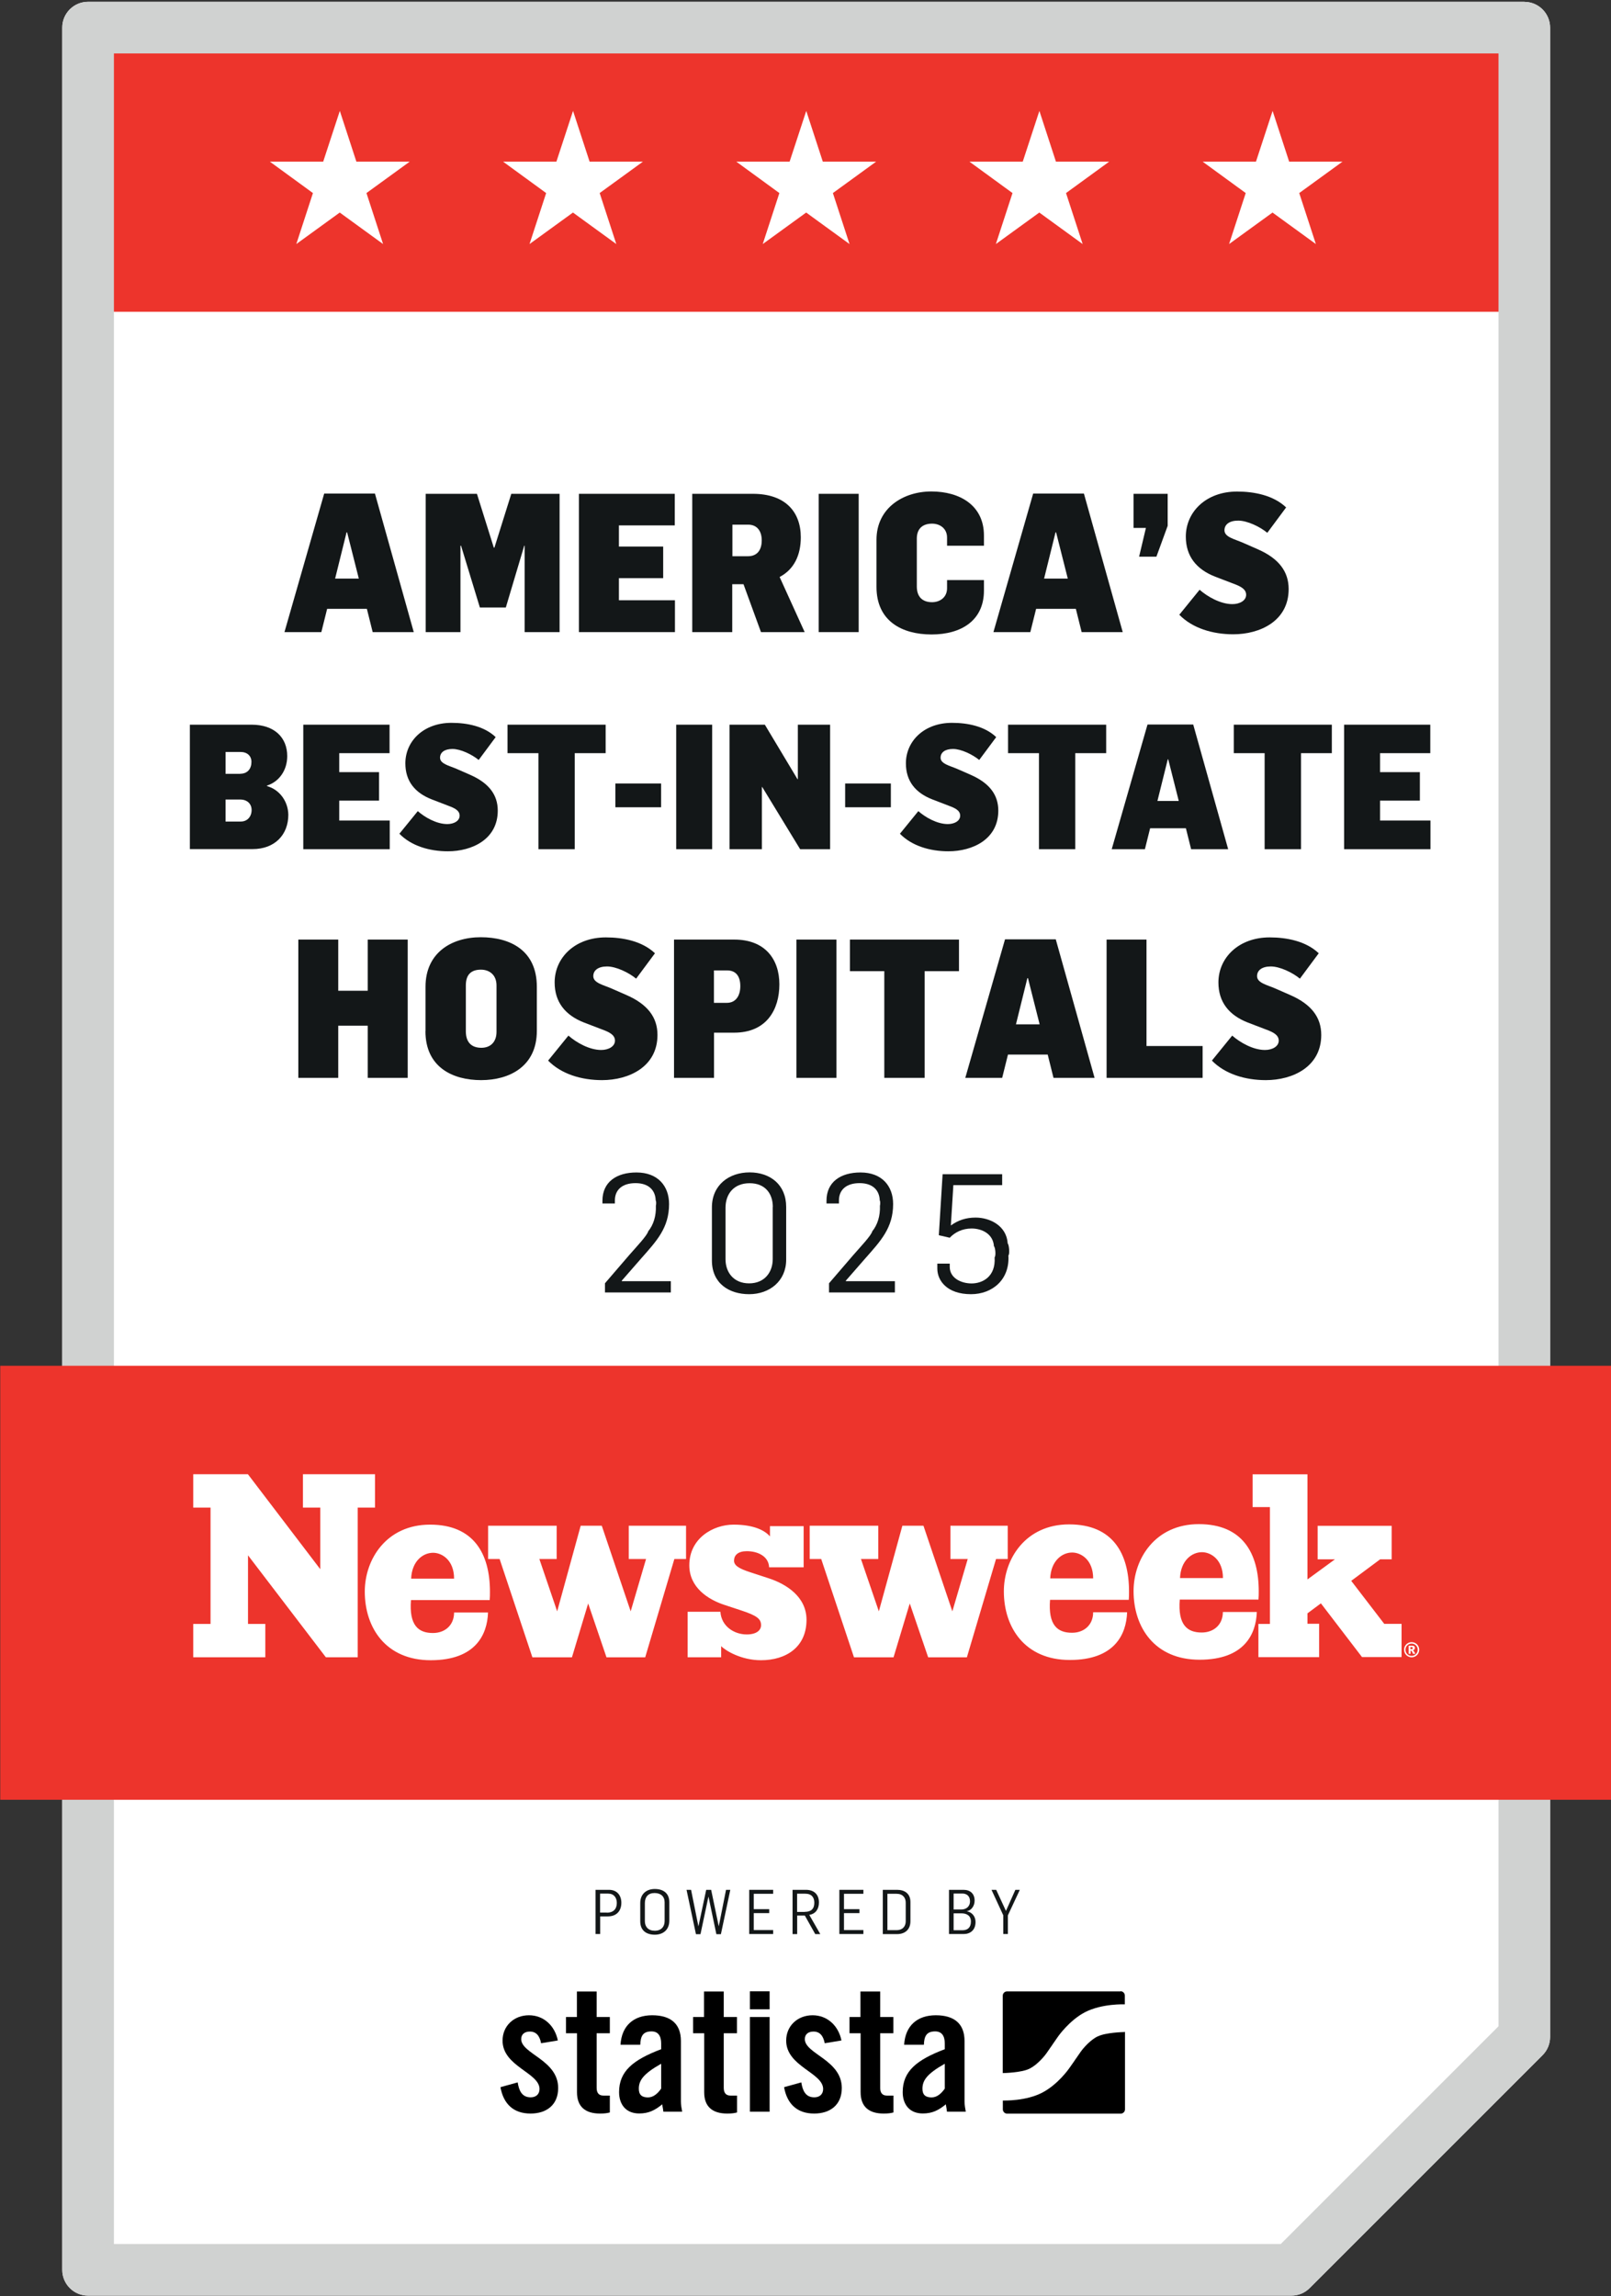 <?xml version="1.0" encoding="UTF-8"?>
<svg id="Layer_1" data-name="Layer 1" xmlns="http://www.w3.org/2000/svg" xmlns:xlink="http://www.w3.org/1999/xlink" viewBox="0 0 191.76 273.32">
  <rect x="0" y="0" width="191.76" height="273.32" fill="#333333" stroke="none"/>
  <defs>
    <style>
      .cls-1 {
        fill: #131718;
      }

      .cls-2 {
        fill: #ed342c;
      }

      .cls-3 {
        fill: #fff;
      }

      .cls-4 {
        fill: none;
      }

      .cls-5 {
        fill: #d0d2d1;
      }

      .cls-6 {
        clip-path: url(#clippath-1);
      }

      .cls-7 {
        clip-path: url(#clippath);
      }
    </style>
    <clipPath id="clippath">
      <rect class="cls-4" x="0" width="191.76" height="273.32"/>
    </clipPath>
    <clipPath id="clippath-1">
      <rect class="cls-4" x="0" width="191.76" height="273.32"/>
    </clipPath>
  </defs>
  <g class="cls-7">
    <g class="cls-6">
      <path class="cls-3" d="M181.44.21H10.48c-1.7,0-3.07,1.38-3.07,3.07v266.9c0,1.7,1.38,3.07,3.07,3.07h143.24c.82,0,1.6-.32,2.17-.9l27.72-27.72c.58-.58.9-1.36.9-2.17V3.29c0-1.7-1.38-3.07-3.07-3.07"/>
      <rect class="cls-2" x="9.87" y="2.67" width="172.19" height="34.44"/>
      <path class="cls-5" d="M153.72,273.26H10.48c-1.7,0-3.07-1.38-3.07-3.07V3.29c0-1.7,1.38-3.07,3.07-3.07h170.96c1.7,0,3.07,1.38,3.07,3.07v239.18c0,.82-.32,1.6-.9,2.17l-27.72,27.72c-.58.58-1.36.9-2.17.9M13.56,267.11h138.89l25.92-25.92V6.36H13.56v260.75Z"/>
      <rect class="cls-2" x=".03" y="162.57" width="191.87" height="51.66"/>
      <path class="cls-3" d="M48.93,187.91h5.12c0-2.2-1.43-3.08-2.5-3.08-1.23,0-2.53,1.02-2.61,3.08M125,187.88h5.12c0-2.2-1.43-3.08-2.5-3.08-1.23,0-2.53,1.02-2.61,3.08M140.45,187.84h5.12c0-2.2-1.43-3.08-2.5-3.08-1.23,0-2.53,1.02-2.61,3.08M168.13,196.27s.04-.05.04-.09c0-.04-.01-.06-.04-.09-.03-.02-.07-.03-.14-.03h-.11v.24h.1c.07,0,.12-.01.15-.03M168.16,196.43s.07.03.08.05c.02.02.05.05.08.1,0,0,.05.1.16.28h-.28c-.09-.19-.15-.3-.18-.33-.03-.03-.06-.05-.09-.05,0,0-.02,0-.03,0v.38h-.23v-.97h.42c.12,0,.2.02.25.07.06.05.08.12.08.2,0,.07-.02.12-.06.17-.04.05-.09.08-.18.1M168.54,196.89c.14-.14.21-.31.21-.52s-.07-.37-.21-.52c-.14-.14-.31-.21-.51-.21s-.37.07-.52.21c-.14.14-.21.31-.21.52s.07.37.21.52c.14.14.31.21.52.21s.37-.07.51-.21M168.93,196.37c0,.16-.04.31-.12.45-.08.14-.19.25-.33.33-.14.08-.29.12-.45.12s-.31-.04-.45-.12c-.14-.08-.25-.19-.33-.33-.08-.14-.12-.29-.12-.45s.04-.31.12-.45c.08-.14.19-.25.33-.33.14-.08.29-.12.45-.12s.31.04.45.12c.14.08.25.19.33.33.08.14.12.29.12.45M166.83,197.24h-4.71l-4.89-6.39-1.6,1.19v1.24h1.39v3.97h-7.23v-3.95h1.37v-13.91h-2.06v-3.9h6.53v12.51l3.27-2.39h-2.06v-3.99h8.81v3.99h-1.37l-3.44,2.56,3.93,5.12h2.06v3.96ZM149.83,189.41c0,.32,0,.64-.03.99h-9.37c-.24,3.01.88,3.92,2.61,3.92,1.45,0,2.52-.94,2.52-2.44h4.04c-.09,2.64-1.49,5.68-6.82,5.68s-7.85-3.85-7.85-8.17c0-3.85,2.58-7.97,7.77-7.97s7.13,3.45,7.13,8M134.39,189.44c0,.32,0,.64-.03.99h-9.37c-.24,3.01.88,3.92,2.61,3.92,1.45,0,2.52-.94,2.52-2.44h4.04c-.09,2.64-1.49,5.68-6.82,5.68s-7.85-3.85-7.85-8.17c0-3.85,2.58-7.97,7.77-7.97s7.13,3.45,7.13,8M119.93,185.57h-1.37l-3.47,11.7h-4.61l-2.19-6.41-1.93,6.41h-4.71l-3.9-11.7h-1.37v-3.96h8.16v3.96h-2.06l2.13,6.23,2.8-10.19h2.51l3.44,10.19,1.83-6.23h-2.06v-3.96h6.82v3.96ZM87.37,185.74c0,.55.44.93,1.97,1.42l2.2.72c2.03.67,4.46,2.17,4.46,4.93,0,3.25-2.43,4.81-5.42,4.81-2.37,0-4.25-1.16-4.74-1.68v1.33h-3.99v-5.42h3.9c.12,1.77,1.68,2.7,3.13,2.7,1.16,0,1.71-.49,1.71-1.1,0-.72-.43-1.13-2.4-1.77l-1.94-.64c-1.97-.64-4.2-2.08-4.2-4.72,0-3.22,2.84-4.84,5.27-4.84s3.73.7,4.33,1.4v-1.22h4.01v4.9h-4.11c-.06-1.33-1.36-1.92-2.66-1.92-1.01,0-1.51.46-1.51,1.1M81.64,185.57h-1.37l-3.47,11.7h-4.61l-2.18-6.41-1.93,6.41h-4.71l-3.9-11.7h-1.37v-3.96h8.16v3.96h-2.06l2.12,6.23,2.8-10.19h2.51l3.44,10.19,1.83-6.23h-2.06v-3.96h6.82v3.96ZM58.32,189.48c0,.32,0,.64-.03.98h-9.37c-.24,3.01.88,3.92,2.61,3.92,1.45,0,2.52-.94,2.52-2.44h4.04c-.09,2.64-1.49,5.68-6.82,5.68s-7.85-3.85-7.85-8.17c0-3.85,2.58-7.97,7.77-7.97s7.13,3.45,7.13,8M44.64,179.45h-2.06v17.82h-3.79l-9.27-12.14v8.17h2.06v3.97h-8.58v-3.97h2.06v-13.85h-2.06v-3.97h6.51l8.61,11.3v-7.33h-2.06v-3.97h8.58v3.97Z"/>
      <path class="cls-1" d="M38.58,58.75h6.05l4.62,16.49h-4.89l-.69-2.77h-4.73l-.69,2.77h-4.39l4.73-16.49ZM42.71,68.87l-1.39-5.5h-.07l-1.36,5.5h2.82Z"/>
      <polygon class="cls-1" points="50.67 58.78 56.77 58.78 58.78 65.19 58.85 65.19 60.86 58.78 66.61 58.78 66.61 75.24 62.45 75.24 62.45 64.96 62.4 64.96 60.21 72.31 57.12 72.31 54.88 64.96 54.81 64.96 54.81 75.24 50.67 75.24 50.67 58.78"/>
      <polygon class="cls-1" points="68.91 58.78 80.32 58.78 80.32 62.54 73.67 62.54 73.67 65.06 78.94 65.06 78.94 68.82 73.67 68.82 73.67 71.45 80.34 71.45 80.34 75.24 68.91 75.24 68.91 58.78"/>
      <path class="cls-1" d="M82.42,58.78h7.2c3.86,0,5.7,2.15,5.7,5.17,0,2.15-.81,3.83-2.52,4.73l2.98,6.56h-5.2l-2.08-5.7h-1.34v5.7h-4.76v-16.46ZM89.03,66.21c1.04,0,1.64-.67,1.64-1.89,0-1.11-.55-1.87-1.62-1.87h-1.87v3.76h1.85Z"/>
      <rect class="cls-1" x="97.45" y="58.78" width="4.76" height="16.46"/>
      <path class="cls-1" d="M104.33,69.86v-5.61c0-3.76,3.16-5.75,6.53-5.75s6.26,1.64,6.26,5.24v1.22h-4.39v-.97c0-1.11-.88-1.66-1.78-1.66-1.13,0-1.82.6-1.82,1.78v5.7c0,1.18.62,1.87,1.82,1.87.9,0,1.78-.55,1.78-1.66v-.97h4.39v1.25c0,3.56-2.7,5.22-6.23,5.22s-6.56-1.59-6.56-5.66"/>
      <path class="cls-1" d="M122.97,58.75h6.05l4.62,16.49h-4.89l-.69-2.77h-4.73l-.69,2.77h-4.39l4.73-16.49ZM127.1,68.87l-1.39-5.5h-.07l-1.36,5.5h2.82Z"/>
      <polygon class="cls-1" points="136.4 62.84 134.93 62.84 134.93 58.78 138.99 58.78 138.99 62.59 137.65 66.26 135.59 66.26 136.4 62.84"/>
      <path class="cls-1" d="M140.37,73.18l2.42-2.98c.95.83,2.49,1.71,3.9,1.71.88,0,1.64-.42,1.64-1.11s-.69-1.02-1.5-1.32l-2.17-.83c-2.26-.88-3.51-2.45-3.51-4.78,0-2.91,2.38-5.36,6.1-5.36,2.03,0,4.32.44,5.84,1.89l-2.24,3.02c-.9-.74-2.4-1.45-3.46-1.45s-1.64.46-1.64,1.15c0,.81,1.18,1.04,2.19,1.48l1.8.79c2.47,1.09,3.65,2.63,3.65,4.73,0,3.79-3.39,5.38-6.6,5.38-2.45,0-4.85-.72-6.42-2.33"/>
      <path class="cls-1" d="M22.59,86.26h7.36c2.7,0,4.24,1.52,4.24,3.74,0,1.68-.96,3.05-2.41,3.51v.06c1.5.42,2.51,1.81,2.54,3.41,0,2.35-1.58,4.09-4.26,4.09h-7.46v-14.82ZM28.6,92.1c.87,0,1.33-.6,1.33-1.41,0-.71-.5-1.18-1.29-1.18h-1.79v2.6h1.75ZM28.66,97.79c.81,0,1.29-.62,1.29-1.37s-.54-1.25-1.35-1.25h-1.75v2.62h1.81Z"/>
      <polygon class="cls-1" points="36.1 86.26 46.37 86.26 46.37 89.65 40.38 89.65 40.38 91.91 45.12 91.91 45.12 95.3 40.38 95.3 40.38 97.67 46.39 97.67 46.39 101.08 36.1 101.08 36.1 86.26"/>
      <path class="cls-1" d="M47.55,99.23l2.18-2.68c.85.75,2.24,1.54,3.51,1.54.79,0,1.47-.37,1.47-1s-.62-.91-1.35-1.18l-1.95-.75c-2.04-.79-3.16-2.2-3.16-4.3,0-2.62,2.14-4.82,5.49-4.82,1.83,0,3.89.39,5.26,1.7l-2.02,2.72c-.81-.66-2.16-1.31-3.12-1.31s-1.48.42-1.48,1.04c0,.73,1.06.94,1.97,1.33l1.62.71c2.22.98,3.28,2.37,3.28,4.26,0,3.41-3.05,4.84-5.94,4.84-2.2,0-4.36-.64-5.78-2.1"/>
      <polygon class="cls-1" points="64.09 89.65 60.41 89.65 60.41 86.26 72.09 86.26 72.09 89.65 68.41 89.65 68.41 101.08 64.09 101.08 64.09 89.65"/>
      <rect class="cls-1" x="73.25" y="93.26" width="5.44" height="2.83"/>
      <rect class="cls-1" x="80.49" y="86.26" width="4.28" height="14.82"/>
      <polygon class="cls-1" points="86.84 86.26 91.04 86.26 94.93 92.75 94.97 92.75 94.97 86.26 98.81 86.26 98.81 101.08 95.24 101.08 90.73 93.68 90.69 93.68 90.69 101.08 86.84 101.08 86.84 86.26"/>
      <rect class="cls-1" x="100.6" y="93.26" width="5.44" height="2.83"/>
      <path class="cls-1" d="M107.13,99.23l2.18-2.68c.85.75,2.24,1.54,3.51,1.54.79,0,1.47-.37,1.47-1s-.62-.91-1.35-1.18l-1.95-.75c-2.04-.79-3.16-2.2-3.16-4.3,0-2.62,2.14-4.82,5.49-4.82,1.83,0,3.89.39,5.26,1.7l-2.02,2.72c-.81-.66-2.16-1.31-3.12-1.31s-1.48.42-1.48,1.04c0,.73,1.06.94,1.97,1.33l1.62.71c2.22.98,3.28,2.37,3.28,4.26,0,3.41-3.05,4.84-5.94,4.84-2.2,0-4.36-.64-5.78-2.1"/>
      <polygon class="cls-1" points="123.67 89.65 119.99 89.65 119.99 86.26 131.67 86.26 131.67 89.65 127.99 89.65 127.99 101.08 123.67 101.08 123.67 89.65"/>
      <path class="cls-1" d="M136.59,86.24h5.44l4.16,14.84h-4.41l-.62-2.49h-4.26l-.62,2.49h-3.95l4.26-14.84ZM140.31,95.34l-1.25-4.95h-.06l-1.23,4.95h2.54Z"/>
      <polygon class="cls-1" points="150.53 89.65 146.86 89.65 146.86 86.26 158.53 86.26 158.53 89.65 154.86 89.65 154.86 101.08 150.53 101.08 150.53 89.65"/>
      <polygon class="cls-1" points="159.99 86.26 170.25 86.26 170.25 89.65 164.27 89.65 164.27 91.91 169.01 91.91 169.01 95.3 164.27 95.3 164.27 97.67 170.27 97.67 170.27 101.08 159.99 101.08 159.99 86.26"/>
      <polygon class="cls-1" points="35.51 111.84 40.26 111.84 40.26 117.93 43.77 117.93 43.77 111.84 48.53 111.84 48.53 128.3 43.77 128.3 43.77 122.09 40.26 122.09 40.26 128.3 35.51 128.3 35.51 111.84"/>
      <path class="cls-1" d="M50.65,122.74v-5.29c0-4.02,3.07-5.89,6.58-5.89s6.67,1.57,6.67,5.89v5.26c0,4.23-3.26,5.86-6.63,5.86s-6.63-1.52-6.63-5.84M59.1,122.83v-5.54c0-1.25-.85-1.87-1.85-1.87-1.18,0-1.8.6-1.8,1.87v5.47c0,1.25.62,1.96,1.85,1.96,1.11,0,1.8-.72,1.8-1.89"/>
      <path class="cls-1" d="M65.24,126.25l2.42-2.98c.95.83,2.49,1.71,3.9,1.71.88,0,1.64-.42,1.64-1.11s-.69-1.02-1.5-1.32l-2.17-.83c-2.26-.88-3.51-2.45-3.51-4.78,0-2.91,2.38-5.36,6.1-5.36,2.03,0,4.32.44,5.84,1.89l-2.24,3.02c-.9-.74-2.4-1.45-3.46-1.45s-1.64.46-1.64,1.15c0,.81,1.18,1.04,2.19,1.48l1.8.79c2.47,1.09,3.65,2.63,3.65,4.73,0,3.79-3.39,5.38-6.6,5.38-2.45,0-4.85-.72-6.42-2.33"/>
      <path class="cls-1" d="M80.23,111.84h7.18c3.65,0,5.36,2.33,5.36,5.33s-1.52,5.75-5.38,5.75h-2.4v5.38h-4.76v-16.46ZM86.53,119.37c1.04,0,1.59-.83,1.59-1.99s-.51-1.87-1.57-1.87h-1.57v3.86h1.55Z"/>
      <rect class="cls-1" x="94.8" y="111.84" width="4.76" height="16.46"/>
      <polygon class="cls-1" points="105.26 115.6 101.17 115.6 101.17 111.84 114.15 111.84 114.15 115.6 110.06 115.6 110.06 128.3 105.26 128.3 105.26 115.6"/>
      <path class="cls-1" d="M119.62,111.81h6.05l4.62,16.49h-4.89l-.69-2.77h-4.73l-.69,2.77h-4.39l4.73-16.49ZM123.75,121.93l-1.39-5.5h-.07l-1.36,5.5h2.82Z"/>
      <polygon class="cls-1" points="131.72 111.84 136.47 111.84 136.47 124.51 143.15 124.51 143.15 128.3 131.72 128.3 131.72 111.84"/>
      <path class="cls-1" d="M144.25,126.25l2.42-2.98c.95.83,2.49,1.71,3.9,1.71.88,0,1.64-.42,1.64-1.11s-.69-1.02-1.5-1.32l-2.17-.83c-2.26-.88-3.51-2.45-3.51-4.78,0-2.91,2.38-5.36,6.1-5.36,2.03,0,4.32.44,5.84,1.89l-2.24,3.02c-.9-.74-2.4-1.45-3.46-1.45s-1.64.46-1.64,1.15c0,.81,1.18,1.04,2.19,1.48l1.8.79c2.47,1.09,3.65,2.63,3.65,4.73,0,3.79-3.39,5.38-6.6,5.38-2.45,0-4.85-.72-6.42-2.33"/>
      <path class="cls-3" d="M153.45,19.24l-1.97-6.04-1.98,6.04h-6.35l5.13,3.74-1.98,6.07,5.17-3.75,5.16,3.75-1.98-6.07,5.15-3.74h-6.36ZM125.69,19.24l-1.97-6.04-1.98,6.04h-6.35l5.13,3.74-1.98,6.07,5.17-3.75,5.16,3.75-1.98-6.07,5.14-3.74h-6.36ZM97.94,19.24l-1.97-6.04-1.98,6.04h-6.35l5.13,3.74-1.98,6.07,5.17-3.75,5.16,3.75-1.98-6.07,5.15-3.74h-6.36ZM70.18,19.24l-1.97-6.04-1.98,6.04h-6.35l5.13,3.74-1.98,6.07,5.17-3.75,5.16,3.75-1.98-6.07,5.15-3.74h-6.36ZM42.42,19.24l-1.97-6.04-1.98,6.04h-6.35l5.13,3.74-1.98,6.07,5.17-3.75,5.16,3.75-1.98-6.07,5.15-3.74h-6.36Z"/>
      <path class="cls-1" d="M70.89,224.95h1.59c1,0,1.48.69,1.48,1.54,0,.96-.56,1.62-1.6,1.62h-.92v2.1h-.55v-5.26ZM72.24,227.67c.74,0,1.18-.41,1.18-1.16,0-.63-.35-1.11-1.02-1.11h-.97v2.26h.8Z"/>
      <path class="cls-1" d="M76.21,228.71v-2.19c0-1.06.72-1.67,1.73-1.67s1.73.5,1.73,1.57v2.2c0,1.09-.74,1.67-1.73,1.67s-1.73-.49-1.73-1.59M79.11,228.67v-2.24c0-.69-.45-1.1-1.2-1.1s-1.15.46-1.15,1.2v2.15c0,.69.43,1.14,1.18,1.14s1.17-.47,1.17-1.14"/>
      <polygon class="cls-1" points="81.72 224.95 82.26 224.95 83.13 229.28 83.14 229.28 84.06 224.95 84.65 224.95 85.55 229.27 85.56 229.27 86.42 224.95 86.93 224.95 85.81 230.23 85.27 230.23 84.34 225.79 84.32 225.79 83.38 230.23 82.84 230.23 81.72 224.95"/>
      <polygon class="cls-1" points="89.18 224.95 92.03 224.95 92.03 225.42 89.72 225.42 89.72 227.25 91.56 227.25 91.56 227.72 89.72 227.72 89.72 229.74 92.03 229.74 92.03 230.21 89.18 230.21 89.18 224.95"/>
      <path class="cls-1" d="M94.34,224.95h1.59c1.02,0,1.55.6,1.55,1.5,0,.77-.38,1.36-1.15,1.48l1.31,2.29h-.6l-1.24-2.21h-.91v2.21h-.55v-5.26ZM95.8,227.57c.74,0,1.13-.35,1.13-1.08,0-.64-.32-1.08-1.08-1.08h-.97v2.17h.91Z"/>
      <polygon class="cls-1" points="99.91 224.95 102.77 224.95 102.77 225.42 100.46 225.42 100.46 227.25 102.3 227.25 102.3 227.72 100.46 227.72 100.46 229.74 102.77 229.74 102.77 230.21 99.91 230.21 99.91 224.95"/>
      <path class="cls-1" d="M105.08,224.95h1.7c.92,0,1.59.46,1.59,1.45v2.29c0,1-.66,1.53-1.59,1.53h-1.7v-5.26ZM106.7,229.75c.79,0,1.11-.5,1.11-1.06v-2.21c0-.59-.34-1.06-1.09-1.06h-1.09v4.33h1.08Z"/>
      <path class="cls-1" d="M112.96,224.95h1.73c.82,0,1.32.48,1.32,1.28,0,.63-.38,1.17-.94,1.27h0c.68.12,1.05.66,1.05,1.28,0,.97-.64,1.43-1.4,1.43h-1.76v-5.26ZM114.43,227.29c.52,0,1.03-.3,1.03-.98,0-.64-.41-.92-.92-.92h-1.03v1.9h.92ZM114.57,229.76c.61,0,1-.33,1-1.04s-.53-.97-1.1-.97h-.96v2.01h1.06Z"/>
      <polygon class="cls-1" points="119.42 227.98 118.02 224.95 118.58 224.95 119.74 227.46 120.86 224.95 121.39 224.95 119.97 227.99 119.97 230.21 119.42 230.21 119.42 227.98"/>
      <path d="M64.41,243.22c-.17-.9-.59-1.4-1.34-1.4-.61,0-1.03.31-1.03.9,0,1.76,4.4,2.47,4.4,5.82,0,2.01-1.38,3.04-3.29,3.04-2.05,0-3.23-1.17-3.58-3.14l2.05-.57c.15.94.48,1.78,1.55,1.78.61,0,1.05-.36,1.05-.99,0-1.95-4.4-2.68-4.4-5.76,0-1.78,1.38-3.02,3.14-3.02s3.08,1.24,3.44,3l-1.99.33Z"/>
      <path d="M67.37,242.02v-1.93h1.3v-3.04h2.35v3.04h1.57v1.93h-1.57v6.5c0,.59.25.92.8.92h.77v2.01c-.31.08-.59.13-1.17.13-1.76,0-2.74-.82-2.74-2.54v-7.02h-1.3Z"/>
      <path d="M73.86,243.4c.13-2.28,1.57-3.52,3.77-3.52s3.42,1.01,3.42,3.06v7.23c0,.36.08.82.15,1.19h-2.24c-.02-.31-.11-.61-.13-.88-.88.71-1.61,1.09-2.75,1.09-1.59,0-2.39-1.09-2.39-2.54,0-2.47,1.63-3.83,5.01-5.11v-.67c0-.94-.38-1.45-1.15-1.45-1.07,0-1.3.63-1.34,1.59h-2.35ZM78.7,245.65c-2.14,1.21-2.66,1.99-2.66,2.98,0,.73.38,1.03,1.09,1.03.65,0,1.17-.48,1.57-1.05v-2.95Z"/>
      <path d="M82.5,242.02v-1.93h1.3v-3.04h2.35v3.04h1.57v1.93h-1.57v6.5c0,.59.25.92.8.92h.78v2.01c-.31.08-.59.13-1.17.13-1.76,0-2.74-.82-2.74-2.54v-7.02h-1.3Z"/>
      <path d="M89.26,237.03h2.35v2.14h-2.35v-2.14ZM89.26,240.09h2.35v11.27h-2.35v-11.27Z"/>
      <path d="M98.17,243.22c-.17-.9-.59-1.4-1.34-1.4-.61,0-1.03.31-1.03.9,0,1.76,4.4,2.47,4.4,5.82,0,2.01-1.38,3.04-3.29,3.04-2.05,0-3.23-1.17-3.58-3.14l2.05-.57c.15.94.48,1.78,1.55,1.78.61,0,1.05-.36,1.05-.99,0-1.95-4.4-2.68-4.4-5.76,0-1.78,1.38-3.02,3.14-3.02s3.08,1.24,3.44,3l-1.99.33Z"/>
      <path d="M101.12,242.02v-1.93h1.3v-3.04h2.35v3.04h1.57v1.93h-1.57v6.5c0,.59.25.92.8.92h.78v2.01c-.31.08-.59.13-1.17.13-1.76,0-2.74-.82-2.74-2.54v-7.02h-1.3Z"/>
      <path d="M107.62,243.4c.13-2.28,1.57-3.52,3.77-3.52s3.42,1.01,3.42,3.06v7.23c0,.36.08.82.15,1.19h-2.24c-.02-.31-.11-.61-.13-.88-.88.71-1.61,1.09-2.75,1.09-1.59,0-2.39-1.09-2.39-2.54,0-2.47,1.63-3.83,5.01-5.11v-.67c0-.94-.38-1.45-1.15-1.45-1.07,0-1.3.63-1.34,1.59h-2.35ZM112.46,245.65c-2.14,1.21-2.66,1.99-2.66,2.98,0,.73.38,1.03,1.09,1.03.65,0,1.17-.48,1.57-1.05v-2.95Z"/>
      <path d="M133.39,237.04h-13.52c-.28,0-.51.23-.51.51v9.21s.05,0,.07,0c0,0,2.19-.04,3.13-.53,1.16-.6,2.02-1.85,2.02-1.85.22-.32.46-.67.54-.78s.16-.22.17-.25c.02-.02.11-.15.16-.23.05-.08.28-.4.5-.72,0,0,1.32-1.9,3.19-2.88,2.03-1.05,4.71-.94,4.71-.94.01,0,.03,0,.04,0v-1.05c0-.28-.23-.51-.51-.51M130.64,242.4c-1.16.6-2.02,1.85-2.02,1.85-.22.32-.46.67-.54.78-.08.11-.16.22-.17.25-.02.02-.11.15-.16.23s-.28.4-.5.71c0,0-1.32,1.9-3.19,2.87-1.94,1.01-4.48.94-4.69.94v1.05c0,.28.23.51.51.51h13.52c.28,0,.51-.23.51-.51v-9.22s-.09.01-.13.02c0,0-2.19.04-3.13.53"/>
      <path class="cls-1" d="M72.01,153.81v-1.06l2.89-3.36c.89-1.02,2.13-2.32,2.26-2.83.61-.75.96-1.81.91-3.05.04-.1.06-.55-.02-.61-.04-1.26-.87-2.07-2.4-2.07s-2.46.75-2.46,2.07v.35h-1.48v-.33c0-2.22,1.67-3.36,4.05-3.36,2.54,0,3.88,1.61,3.88,3.76,0,2.83-1.48,4.39-3.29,6.44l-2.34,2.68v.06h5.84v1.34h-7.85Z"/>
      <path class="cls-1" d="M89.17,154.05c-2.38,0-4.43-1.28-4.43-4.01v-6.32c0-2.68,2.05-4.17,4.49-4.17s4.35,1.46,4.35,4.11v6.28c0,2.54-1.97,4.11-4.41,4.11M91.99,143.67c0-1.57-.89-2.83-2.76-2.83s-2.87,1.26-2.87,2.93v6.12c0,1.55.96,2.87,2.81,2.87s2.81-1.34,2.81-2.89v-6.2Z"/>
      <path class="cls-1" d="M98.68,153.81v-1.06l2.89-3.36c.89-1.02,2.13-2.32,2.26-2.83.61-.75.96-1.81.91-3.05.04-.1.06-.55-.02-.61-.04-1.26-.87-2.07-2.4-2.07s-2.46.75-2.46,2.07v.35h-1.48v-.33c0-2.22,1.67-3.36,4.05-3.36,2.54,0,3.88,1.61,3.88,3.76,0,2.83-1.48,4.39-3.29,6.44l-2.34,2.68v.06h5.84v1.34h-7.85Z"/>
      <path class="cls-1" d="M115.58,154.05c-2.85,0-4.01-1.61-4.01-3.05v-.59h1.48v.39c0,1.32,1.34,1.97,2.6,1.97s2.89-.77,2.74-3.11c.18-.2.08-1.2-.08-1.32-.1-1.48-1.44-2.11-2.66-2.11-1.12,0-2.01.47-2.6,1.1l-1.3-.3.45-7.26h7.09v1.3h-5.81l-.3,4.8c.87-.63,1.81-.94,2.95-.94,1.67,0,3.68.94,3.82,3.09.16.12.26,1.26.08,1.42.18,2.85-1.89,4.61-4.45,4.61"/>
    </g>
  </g>
</svg>
